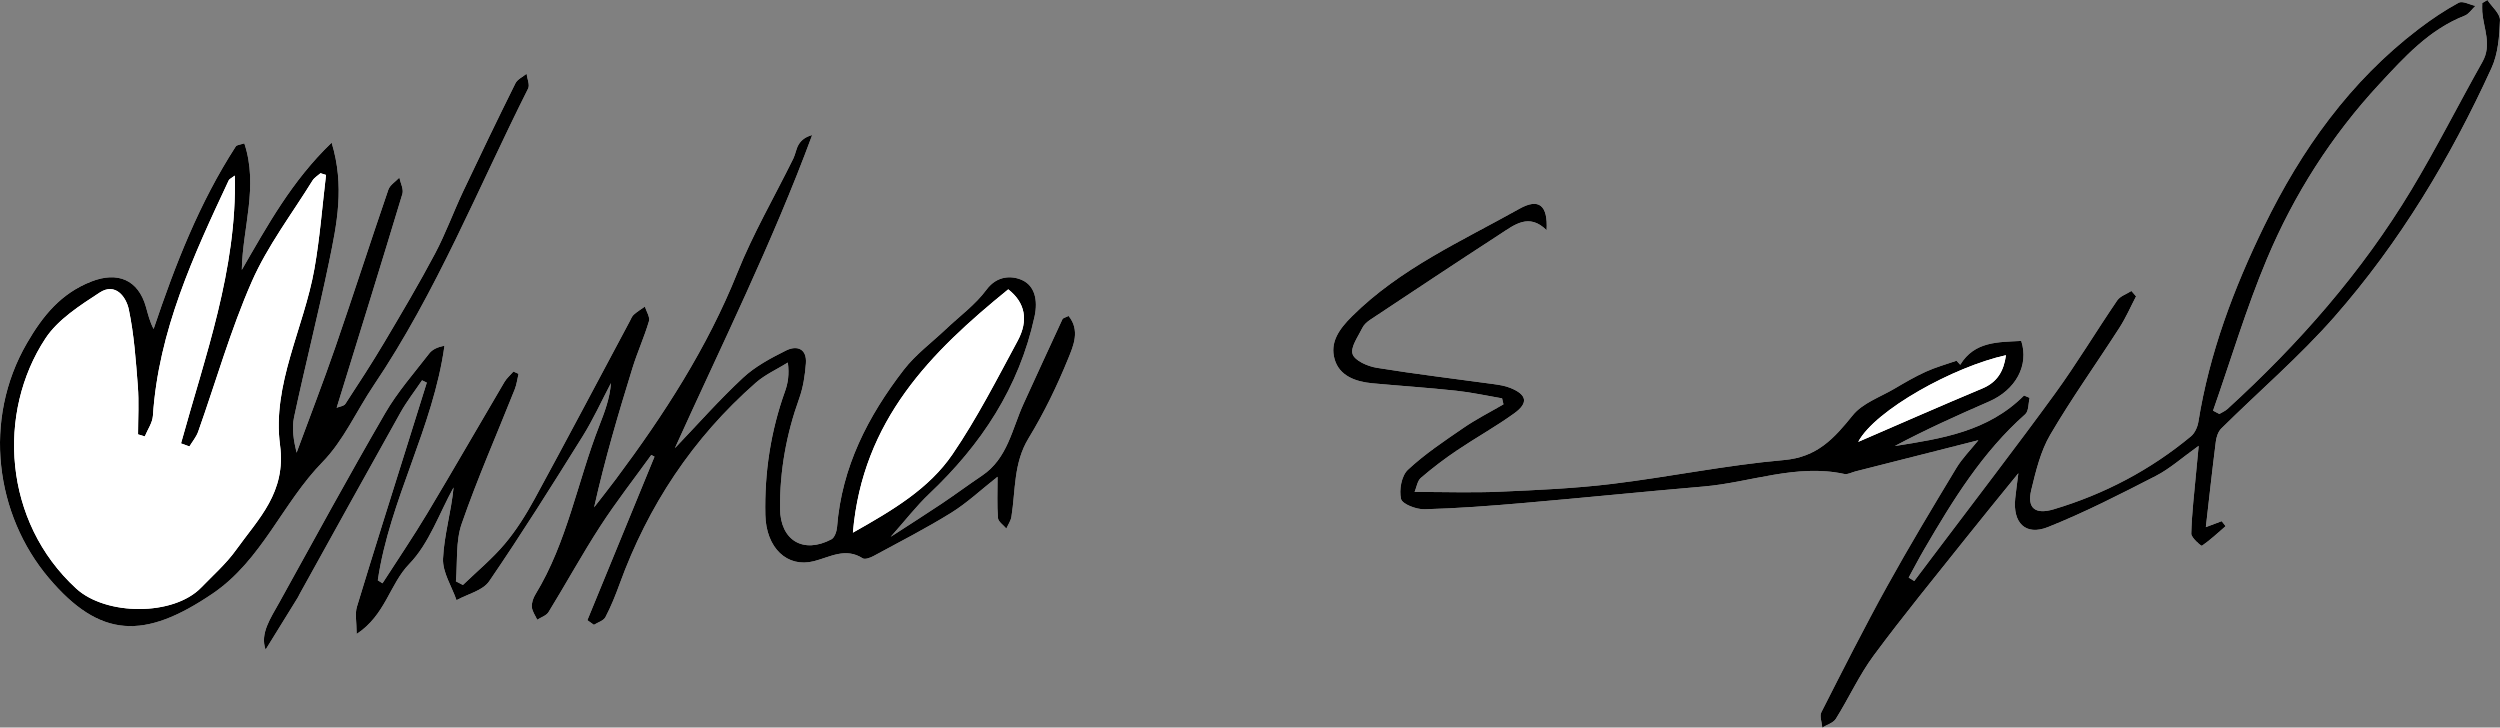 <?xml version="1.0" encoding="UTF-8"?><svg id="Layer_2" xmlns="http://www.w3.org/2000/svg" viewBox="0 0 339.305 98.742"><rect x="0" y="0" width="339.305" height="98.742" fill="#808080" stroke="none"/><defs><style>.cls-1{fill:#fff;}</style></defs><g id="Layer_1-2"><g><path class="cls-1" d="m266.046,49.507c-.166-.183-.333-.367-.499-.55-1.388.486-2.819.879-4.154,1.484-1.473.667-2.878,1.491-4.274,2.313-1.939,1.142-4.327,1.956-5.656,3.605-2.522,3.127-4.806,5.682-9.341,6.079-7.813.684-15.54,2.289-23.336,3.237-5.039.613-10.133.839-15.211,1.057-3.748.162-7.508.032-11.579.032.273-.646.373-1.493.85-1.903,1.551-1.333,3.19-2.58,4.887-3.724,2.566-1.73,5.29-3.235,7.795-5.045,1.957-1.414,1.714-2.539-.544-3.447-.709-.285-1.498-.409-2.262-.515-5.291-.731-10.599-1.354-15.869-2.214-1.217-.199-2.97-.956-3.272-1.858-.317-.946.767-2.398,1.338-3.58.213-.441.659-.82,1.083-1.101,5.858-3.889,11.713-7.783,17.61-11.611,1.932-1.254,3.912-2.893,6.3-.519.185-3.415-1.054-4.392-3.697-2.911-7.863,4.405-16.169,8.091-22.728,14.605-1.793,1.78-2.993,3.548-2.35,5.808.65,2.282,2.868,3.064,5.14,3.274,3.788.351,7.586.601,11.367,1.008,2.087.225,4.15.683,6.223,1.035.063.27.126.541.189.811-1.807,1.052-3.684,2.002-5.404,3.18-2.61,1.789-5.275,3.561-7.573,5.707-.861.804-1.213,2.741-.924,3.955.168.705,2.081,1.43,3.189,1.401,4.466-.12,8.929-.462,13.383-.847,8.165-.705,16.318-1.544,24.484-2.241,6.371-.544,12.562-3.118,19.117-1.701.451.098.994-.223,1.493-.349,5.457-1.384,10.914-2.769,16.692-4.235-1.047,1.305-2.19,2.445-2.998,3.786-3.187,5.288-6.376,10.581-9.362,15.983-3.119,5.643-6.033,11.401-8.952,17.151-.271.533.072,1.376.13,2.075.625-.384,1.487-.621,1.835-1.178,1.774-2.841,3.174-5.942,5.155-8.62,3.99-5.395,8.26-10.585,12.438-15.841,2.217-2.79,4.482-5.543,7.179-8.873-.203,1.62-.332,2.522-.426,3.428-.342,3.308,1.399,5.097,4.449,3.878,5.005-2,9.831-4.472,14.632-6.94,1.926-.99,3.586-2.495,5.819-4.088-.157,1.636-.26,2.651-.351,3.666-.247,2.749-.583,5.495-.654,8.249-.015.566,1.36,1.71,1.442,1.653,1.141-.793,2.168-1.749,3.223-2.665-.179-.226-.358-.451-.538-.677-.646.243-1.291.487-2.15.81.455-3.965.871-7.795,1.356-11.616.078-.614.309-1.342.729-1.757,5.124-5.07,10.642-9.79,15.381-15.191,8.857-10.093,15.734-21.55,21.306-33.745.89-1.949,1.075-4.311,1.148-6.496.03-.893-1.105-1.825-1.709-2.74-.233.141-.465.281-.698.421,0,.397-.025.795.004,1.189.17,2.256,1.332,4.458.027,6.776-3.246,5.763-6.225,11.683-9.632,17.348-6.747,11.22-15.319,20.965-24.98,29.775-.312.284-.73.453-1.098.675l-.854-.448c2.408-6.869,4.49-13.875,7.304-20.574,3.679-8.756,8.761-16.74,15.264-23.751,3.4-3.666,6.749-7.387,11.588-9.287.57-.224.972-.871,1.452-1.323-.769-.167-1.748-.717-2.27-.433-1.898,1.033-3.714,2.254-5.436,3.567-9.317,7.102-15.925,16.386-20.983,26.773-4.108,8.437-7.416,17.201-8.912,26.546-.112.699-.481,1.528-1.007,1.963-5.521,4.571-11.748,7.851-18.624,9.902-2.494.744-3.656-.124-3.048-2.626.622-2.563,1.264-5.253,2.576-7.491,2.918-4.978,6.288-9.691,9.411-14.553.859-1.337,1.496-2.815,2.235-4.228-.21-.243-.42-.487-.63-.73-.655.42-1.526.693-1.929,1.284-2.864,4.196-5.479,8.568-8.465,12.672-5.317,7.309-10.841,14.468-16.279,21.689-.936,1.243-1.872,2.485-2.808,3.727-.251-.158-.502-.315-.752-.473.714-1.302,1.399-2.621,2.147-3.903,3.856-6.609,7.847-13.111,13.675-18.266.479-.424.409-1.467.595-2.223-.254-.107-.508-.214-.762-.32-4.909,4.915-11.235,5.856-17.535,6.857,4.188-2.23,8.477-4.161,12.79-6.039,3.601-1.568,5.444-4.886,4.368-8.225-3.111.171-6.332.029-8.282,3.236Zm-130.657,15.201c0,2.067-.087,3.842.055,5.598.041.504.74.956,1.137,1.432.237-.533.602-1.047.69-1.603.57-3.594.271-7.289,2.331-10.664,2.097-3.435,3.872-7.106,5.388-10.835.685-1.683,1.632-3.805.038-5.756-.405.21-.753.269-.837.451-1.774,3.811-3.514,7.638-5.268,11.458-1.573,3.428-2.155,7.419-5.636,9.76-1.85,1.244-3.64,2.575-5.492,3.816-2.142,1.435-4.321,2.814-6.908,4.492,2.024-2.276,3.496-4.196,5.232-5.838,7.061-6.678,12.191-14.419,14.291-24.061.487-2.236.006-4.149-1.649-4.923-1.387-.648-3.427-.683-4.883,1.291-1.5,2.034-3.648,3.591-5.511,5.358-1.919,1.82-4.107,3.434-5.704,5.502-4.862,6.297-8.425,13.212-9.058,21.34-.046.588-.33,1.441-.768,1.672-3.798,2.008-6.939.165-6.972-4.186-.038-5.114.86-10.093,2.602-14.932.541-1.504.787-3.154.909-4.757.152-1.995-1.205-2.494-2.701-1.748-2.059,1.026-4.178,2.156-5.839,3.702-3.239,3.015-6.179,6.35-9.243,9.553,6.348-14.03,13.239-27.893,18.635-42.497-.898.231-1.467.683-1.825,1.264-.351.571-.428,1.302-.729,1.912-2.547,5.171-5.468,10.191-7.605,15.524-4.085,10.193-9.962,19.261-16.478,27.988-.965,1.293-1.969,2.556-2.956,3.833,1.443-6.477,3.287-12.715,5.21-18.928.661-2.136,1.6-4.188,2.231-6.332.165-.559-.351-1.318-.554-1.984-.508.362-1.047.689-1.511,1.1-.246.218-.372.576-.534.88-4.297,8.041-8.551,16.105-12.914,24.111-1.17,2.147-2.493,4.262-4.062,6.126-1.699,2.018-3.768,3.724-5.676,5.567-.317-.164-.633-.328-.95-.493.229-2.616-.05-5.407.785-7.814,2.14-6.171,4.784-12.167,7.199-18.244.264-.665.348-1.401.516-2.104-.231-.103-.462-.207-.693-.31-.413.472-.911.894-1.225,1.425-3.498,5.929-6.921,11.902-10.461,17.805-1.934,3.225-4.051,6.342-6.085,9.507-.212-.136-.424-.271-.636-.406,1.617-10.963,7.526-20.738,9.05-31.842-.963.194-1.653.517-2.067,1.054-2.054,2.665-4.311,5.225-5.989,8.116-4.928,8.497-9.635,17.123-14.384,25.722-1.156,2.092-2.624,4.174-1.839,6.363,1.412-2.283,2.898-4.683,4.381-7.085.091-.147.153-.31.237-.462,4.559-8.219,9.1-16.448,13.698-24.645.853-1.52,1.938-2.91,2.917-4.36.215.104.43.207.646.311-.782,2.502-1.564,5.003-2.347,7.505-2.391,7.634-4.813,15.258-7.135,22.913-.288.949-.039,2.059-.039,3.701,3.926-2.588,4.471-6.755,7.141-9.507,2.704-2.786,4.066-6.87,6.016-10.385-.32,3.329-1.292,6.479-1.431,9.665-.081,1.848,1.176,3.754,1.831,5.634,1.508-.834,3.562-1.296,4.431-2.565,4.406-6.436,8.554-13.05,12.684-19.67,1.441-2.31,2.572-4.813,3.845-7.227-.164,2.114-.866,3.947-1.581,5.775-2.971,7.605-4.344,15.812-8.677,22.909-.302.495-.526,1.157-.478,1.715.051.59.47,1.148.728,1.72.522-.339,1.242-.558,1.536-1.037,2.378-3.87,4.562-7.862,7.032-11.671,2.152-3.318,4.598-6.447,6.915-9.659.145.078.289.157.434.235-3.037,7.397-6.074,14.795-9.111,22.192.296.21.592.421.887.631.536-.339,1.309-.555,1.563-1.041.753-1.437,1.364-2.958,1.92-4.487,3.873-10.649,9.943-19.826,18.476-27.317,1.276-1.121,2.901-1.845,4.365-2.753.205,1.631.009,2.808-.388,3.912-1.947,5.423-2.792,11.023-2.668,16.757.097,4.495,2.965,7.224,6.597,6.292,2.204-.566,4.276-1.89,6.618-.39.303.194,1.027-.07,1.457-.304,3.538-1.918,7.13-3.754,10.546-5.871,2.153-1.335,4.033-3.11,6.298-4.894ZM33.158,19.449c-.563.195-1.02.207-1.16.423-4.95,7.661-8.227,16.07-11.151,24.776-.521-.989-.761-2-1.043-2.999-1.047-3.708-3.862-4.83-7.399-3.449-4.147,1.619-6.604,4.672-8.746,8.359-6.048,10.414-4.287,23.324,2.974,31.897,6.973,8.233,12.989,8.358,22.203,2.118,6.695-4.534,9.475-12.28,14.936-17.869,2.869-2.936,4.614-6.949,6.954-10.418,8.519-12.628,14.148-26.753,20.951-40.269.255-.506-.128-1.333-.213-2.01-.514.426-1.24.748-1.511,1.295-2.415,4.868-4.779,9.762-7.098,14.677-1.317,2.791-2.369,5.714-3.812,8.434-2.17,4.092-4.534,8.084-6.9,12.069-1.678,2.827-3.477,5.585-5.277,8.337-.194.296-.763.348-1.177.52,3.03-9.805,6.019-19.406,8.924-29.033.192-.635-.26-1.464-.413-2.203-.511.542-1.275.999-1.495,1.64-2.432,7.088-4.724,14.224-7.17,21.307-1.667,4.828-3.515,9.594-5.282,14.388-.396-1.637-.672-3.282-.348-4.798,1.507-7.054,3.295-14.049,4.756-21.111,1.057-5.109,2.137-10.281.349-16.169-5.382,5.155-8.718,11.248-12.193,17.267.099-5.726,2.283-11.33.34-17.181Z"/><path d="m266.046,49.507c1.95-3.207,5.171-3.065,8.282-3.236,1.076,3.339-.767,6.657-4.368,8.225-4.312,1.878-8.602,3.809-12.79,6.039,6.301-1.001,12.626-1.941,17.535-6.857.254.107.508.214.762.32-.185.755-.115,1.798-.595,2.223-5.827,5.155-9.819,11.657-13.675,18.266-.748,1.282-1.433,2.601-2.147,3.903.251.158.502.315.752.473.936-1.242,1.873-2.484,2.808-3.727,5.438-7.222,10.961-14.381,16.279-21.689,2.986-4.104,5.601-8.476,8.465-12.672.403-.591,1.275-.864,1.929-1.284.21.243.42.487.63.73-.739,1.413-1.377,2.891-2.235,4.228-3.123,4.861-6.493,9.575-9.411,14.553-1.312,2.238-1.955,4.928-2.576,7.491-.607,2.502.554,3.37,3.048,2.626,6.877-2.051,13.103-5.331,18.624-9.902.526-.436.895-1.264,1.007-1.963,1.496-9.345,4.803-18.109,8.912-26.546,5.058-10.386,11.666-19.671,20.983-26.773,1.722-1.313,3.537-2.534,5.436-3.567.523-.284,1.501.266,2.27.433-.48.451-.882,1.099-1.452,1.323-4.839,1.9-8.188,5.621-11.588,9.287-6.503,7.011-11.585,14.995-15.264,23.751-2.815,6.699-4.896,13.705-7.304,20.574l.854.448c.368-.222.786-.391,1.098-.675,9.661-8.81,18.233-18.555,24.98-29.775,3.406-5.665,6.386-11.585,9.632-17.348,1.305-2.318.143-4.52-.027-6.776-.03-.394-.004-.793-.004-1.189.233-.141.465-.281.698-.421.605.914,1.739,1.847,1.709,2.74-.073,2.186-.258,4.547-1.148,6.496-5.572,12.195-12.45,23.652-21.306,33.745-4.74,5.401-10.258,10.121-15.381,15.191-.419.415-.651,1.144-.729,1.757-.485,3.821-.901,7.651-1.356,11.616.859-.324,1.505-.567,2.15-.81.179.226.358.451.538.677-1.055.916-2.082,1.872-3.223,2.665-.082.057-1.456-1.087-1.442-1.653.07-2.753.407-5.5.654-8.249.091-1.016.194-2.03.351-3.666-2.233,1.593-3.893,3.098-5.819,4.088-4.801,2.468-9.627,4.94-14.632,6.94-3.05,1.219-4.791-.57-4.449-3.878.094-.906.223-1.808.426-3.428-2.697,3.33-4.962,6.083-7.179,8.873-4.177,5.256-8.447,10.446-12.438,15.841-1.981,2.679-3.381,5.78-5.155,8.62-.348.557-1.21.793-1.835,1.178-.058-.699-.4-1.542-.13-2.075,2.919-5.75,5.832-11.508,8.952-17.151,2.986-5.402,6.175-10.695,9.362-15.983.808-1.341,1.951-2.481,2.998-3.786-5.779,1.466-11.235,2.85-16.692,4.235-.5.127-1.042.447-1.493.349-6.555-1.417-12.745,1.157-19.117,1.701-8.166.697-16.319,1.535-24.484,2.241-4.454.385-8.917.727-13.383.847-1.108.03-3.021-.696-3.189-1.401-.289-1.214.063-3.151.924-3.955,2.298-2.146,4.963-3.918,7.573-5.707,1.72-1.179,3.598-2.128,5.404-3.18-.063-.27-.126-.541-.189-.811-2.074-.353-4.136-.811-6.223-1.035-3.781-.407-7.579-.658-11.367-1.008-2.271-.21-4.49-.992-5.14-3.274-.643-2.26.557-4.027,2.35-5.808,6.559-6.514,14.864-10.2,22.728-14.605,2.643-1.481,3.883-.504,3.697,2.911-2.388-2.374-4.368-.735-6.3.519-5.897,3.829-11.752,7.723-17.61,11.611-.424.281-.87.66-1.083,1.101-.572,1.183-1.655,2.635-1.338,3.58.302.902,2.055,1.66,3.272,1.858,5.27.859,10.578,1.483,15.869,2.214.765.106,1.553.229,2.262.515,2.257.908,2.5,2.033.544,3.447-2.505,1.81-5.229,3.315-7.795,5.045-1.697,1.144-3.336,2.391-4.887,3.724-.477.41-.578,1.257-.85,1.903,4.071,0,7.832.13,11.579-.032,5.077-.219,10.171-.445,15.211-1.057,7.796-.948,15.523-2.554,23.336-3.237,4.534-.397,6.819-2.952,9.341-6.079,1.33-1.649,3.717-2.463,5.656-3.605,1.396-.822,2.802-1.646,4.274-2.313,1.335-.605,2.765-.998,4.154-1.484.166.183.333.367.499.55Zm-13.844,10.463c5.612-2.424,11.206-4.892,16.846-7.25,2.074-.867,2.913-2.406,3.205-4.51-7.101,1.563-17.752,7.446-20.05,11.76Z"/><path d="m135.389,64.708c-2.265,1.784-4.144,3.559-6.298,4.894-3.416,2.117-7.008,3.953-10.546,5.871-.43.233-1.155.498-1.457.304-2.342-1.5-4.414-.176-6.618.39-3.632.932-6.5-1.797-6.597-6.292-.123-5.734.722-11.335,2.668-16.757.397-1.105.593-2.281.388-3.912-1.464.908-3.089,1.633-4.365,2.753-8.533,7.491-14.603,16.668-18.476,27.317-.556,1.528-1.167,3.05-1.92,4.487-.255.486-1.027.702-1.563,1.041-.296-.21-.592-.421-.887-.631,3.037-7.397,6.074-14.795,9.111-22.192-.145-.078-.289-.157-.434-.235-2.316,3.212-4.763,6.34-6.915,9.659-2.47,3.809-4.655,7.801-7.032,11.671-.294.479-1.013.698-1.536,1.037-.258-.572-.678-1.13-.728-1.72-.048-.558.176-1.219.478-1.715,4.333-7.096,5.705-15.304,8.677-22.909.714-1.828,1.417-3.661,1.581-5.775-1.272,2.415-2.403,4.917-3.845,7.227-4.13,6.619-8.278,13.234-12.684,19.67-.869,1.269-2.923,1.731-4.431,2.565-.655-1.88-1.912-3.786-1.831-5.634.139-3.186,1.111-6.337,1.431-9.665-1.95,3.515-3.312,7.599-6.016,10.385-2.67,2.752-3.215,6.918-7.141,9.507,0-1.642-.248-2.753.039-3.701,2.321-7.655,4.744-15.28,7.135-22.913.783-2.501,1.565-5.003,2.347-7.505-.215-.104-.43-.207-.646-.311-.978,1.45-2.064,2.84-2.917,4.36-4.598,8.197-9.138,16.426-13.698,24.645-.084.151-.146.315-.237.462-1.483,2.402-2.969,4.803-4.381,7.085-.785-2.188.683-4.27,1.839-6.363,4.75-8.599,9.456-17.225,14.384-25.722,1.677-2.891,3.935-5.452,5.989-8.116.413-.536,1.104-.86,2.067-1.054-1.523,11.104-7.433,20.879-9.05,31.842.212.136.424.271.636.406,2.034-3.166,4.152-6.282,6.085-9.507,3.54-5.904,6.963-11.876,10.461-17.805.313-.531.812-.952,1.225-1.425.231.103.462.207.693.31-.168.703-.252,1.439-.516,2.104-2.415,6.077-5.059,12.073-7.199,18.244-.835,2.407-.556,5.198-.785,7.814.317.164.633.328.95.493,1.908-1.842,3.977-3.549,5.676-5.567,1.569-1.864,2.893-3.979,4.062-6.126,4.362-8.006,8.617-16.07,12.914-24.111.163-.304.289-.662.534-.88.464-.411,1.003-.738,1.511-1.1.203.667.719,1.425.554,1.984-.631,2.144-1.57,4.196-2.231,6.332-1.923,6.214-3.768,12.451-5.21,18.928.986-1.277,1.99-2.541,2.956-3.833,6.516-8.728,12.393-17.795,16.478-27.988,2.137-5.333,5.059-10.353,7.605-15.524.3-.61.377-1.342.729-1.912.358-.581.926-1.032,1.825-1.264-5.395,14.604-12.286,28.467-18.635,42.497,3.064-3.203,6.004-6.538,9.243-9.553,1.662-1.547,3.781-2.677,5.839-3.702,1.496-.746,2.853-.246,2.701,1.748-.122,1.603-.368,3.253-.909,4.757-1.742,4.839-2.64,9.818-2.602,14.932.033,4.351,3.174,6.194,6.972,4.186.438-.232.722-1.084.768-1.672.633-8.128,4.197-15.043,9.058-21.34,1.597-2.068,3.785-3.682,5.704-5.502,1.863-1.767,4.011-3.325,5.511-5.358,1.456-1.974,3.496-1.939,4.883-1.291,1.656.774,2.136,2.687,1.649,4.923-2.1,9.642-7.231,17.383-14.291,24.061-1.736,1.642-3.208,3.562-5.232,5.838,2.587-1.678,4.766-3.057,6.908-4.492,1.852-1.241,3.642-2.572,5.492-3.816,3.482-2.341,4.063-6.333,5.636-9.76,1.754-3.821,3.494-7.647,5.268-11.458.085-.181.432-.241.837-.451,1.593,1.952.646,4.073-.038,5.756-1.517,3.729-3.292,7.4-5.388,10.835-2.06,3.375-1.76,7.069-2.331,10.664-.088.557-.453,1.07-.691,1.603-.397-.476-1.096-.928-1.137-1.432-.141-1.756-.055-3.53-.055-5.598Zm-19.631,7.582c5.488-3.089,10.351-5.989,13.522-10.642,3.324-4.877,6.029-10.187,8.839-15.396,1.503-2.786,1.016-5.189-1.279-6.98-10.466,8.505-19.768,17.719-21.082,33.017Z"/><path d="m33.158,19.449c1.943,5.851-.241,11.455-.34,17.181,3.476-6.02,6.811-12.112,12.193-17.267,1.787,5.888.708,11.06-.349,16.169-1.461,7.062-3.249,14.057-4.756,21.111-.324,1.516-.047,3.161.348,4.798,1.767-4.794,3.615-9.56,5.282-14.388,2.445-7.083,4.737-14.219,7.17-21.307.22-.642.984-1.098,1.495-1.64.152.739.604,1.568.413,2.203-2.905,9.627-5.893,19.228-8.924,29.033.413-.172.983-.224,1.177-.52,1.801-2.752,3.599-5.51,5.277-8.337,2.366-3.985,4.73-7.977,6.9-12.069,1.443-2.72,2.495-5.644,3.812-8.434,2.319-4.915,4.683-9.809,7.098-14.677.271-.546.996-.869,1.511-1.295.086.677.468,1.503.213,2.01-6.803,13.516-12.432,27.641-20.951,40.269-2.34,3.469-4.085,7.482-6.954,10.418-5.461,5.589-8.241,13.334-14.936,17.869-9.213,6.24-15.23,6.115-22.203-2.118-7.261-8.573-9.021-21.483-2.974-31.897,2.142-3.688,4.599-6.74,8.746-8.359,3.537-1.381,6.352-.259,7.399,3.449.282.999.522,2.01,1.043,2.999,2.924-8.705,6.2-17.115,11.151-24.776.14-.216.597-.228,1.16-.423Zm11.089,4.301c-.248-.08-.497-.161-.745-.241-.367.329-.837.595-1.085.997-2.808,4.537-6.11,8.863-8.236,13.703-2.895,6.588-4.871,13.575-7.283,20.377-.255.719-.785,1.342-1.188,2.009-.381-.139-.762-.278-1.144-.417,3.268-11.856,7.6-23.525,7.307-36.346-.475.361-.74.459-.825.641-4.789,10.216-9.536,20.442-10.293,31.962-.063.952-.72,1.865-1.101,2.796-.306-.092-.612-.184-.918-.276,0-2.19.137-4.391-.031-6.569-.269-3.48-.512-6.992-1.226-10.394-.353-1.682-1.8-3.686-3.949-2.282-2.686,1.755-5.66,3.643-7.362,6.226C-.444,55.974.428,70.791,10.348,79.881c4.025,3.689,13.191,3.756,16.967-.146,1.615-1.669,3.39-3.235,4.729-5.106,3.037-4.244,6.817-7.782,5.961-14.221-1.094-8.23,3.251-15.901,4.668-23.927.743-4.205,1.063-8.485,1.574-12.732Z"/><path class="cls-1" d="m252.202,59.97c2.298-4.314,12.949-10.197,20.05-11.76-.292,2.104-1.13,3.643-3.205,4.51-5.64,2.358-11.233,4.826-16.846,7.25Z"/><path class="cls-1" d="m115.758,72.289c1.315-15.298,10.617-24.512,21.082-33.017,2.295,1.791,2.782,4.194,1.279,6.98-2.811,5.209-5.515,10.519-8.839,15.396-3.171,4.652-8.034,7.553-13.522,10.642Z"/><path class="cls-1" d="m44.247,23.75c-.511,4.246-.831,8.526-1.574,12.732-1.417,8.026-5.762,15.697-4.668,23.927.856,6.438-2.924,9.977-5.961,14.221-1.339,1.871-3.115,3.437-4.729,5.106-3.776,3.902-12.942,3.835-16.967.146C.428,70.791-.444,55.974,6.168,45.936c1.702-2.583,4.676-4.471,7.362-6.226,2.148-1.404,3.595.6,3.949,2.282.714,3.402.957,6.914,1.226,10.394.169,2.177.031,4.378.031,6.569.306.092.612.184.918.276.381-.931,1.038-1.844,1.101-2.796.757-11.52,5.504-21.746,10.293-31.962.085-.182.35-.28.825-.641.293,12.82-4.039,24.489-7.307,36.346.381.139.762.278,1.144.417.403-.667.933-1.29,1.188-2.009,2.411-6.802,4.388-13.79,7.283-20.377,2.127-4.839,5.428-9.166,8.236-13.703.249-.402.718-.668,1.085-.997.248.08.497.161.745.241Z"/></g></g></svg>